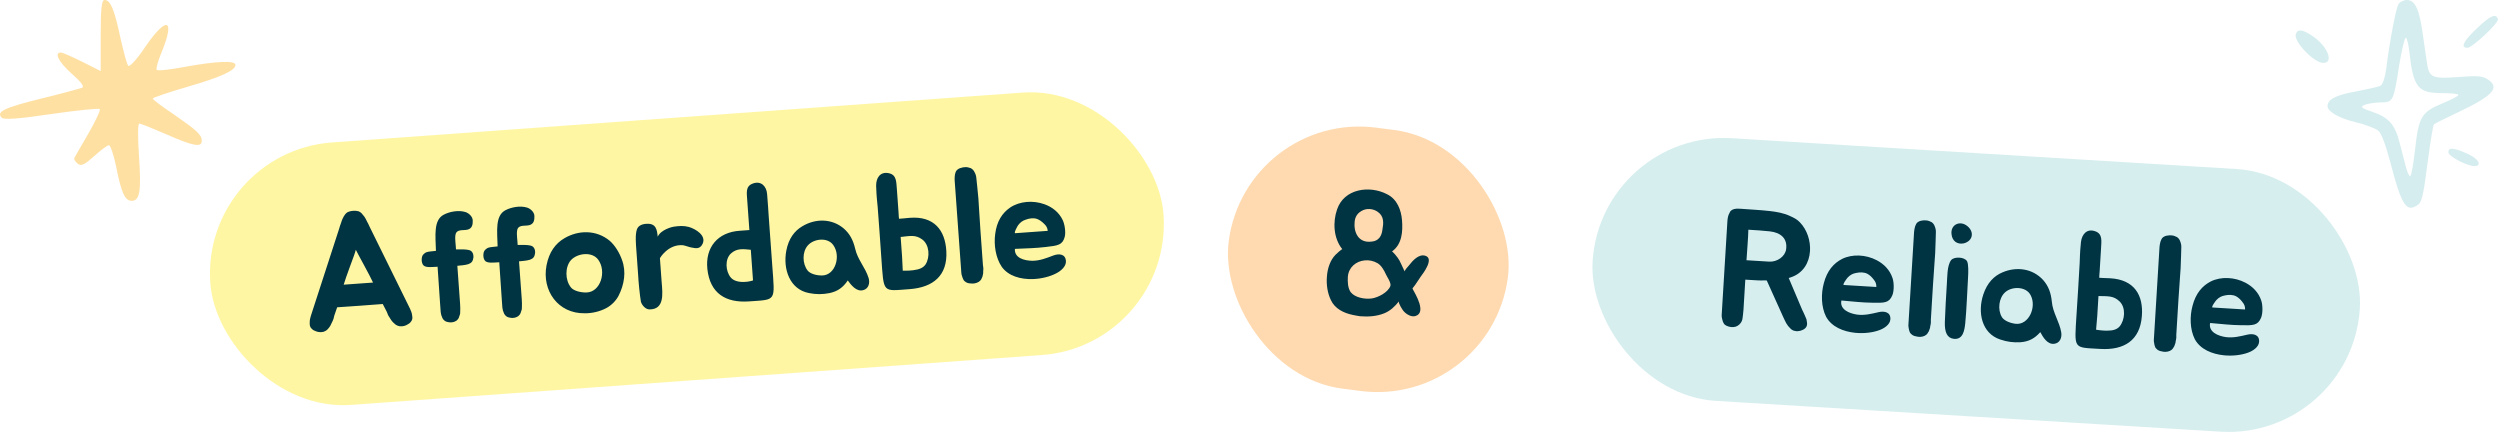 <svg width="361" height="64" viewBox="0 0 361 64" fill="none" xmlns="http://www.w3.org/2000/svg">
<rect x="29" y="21.936" width="138" height="38" rx="19" transform="rotate(-4.129 29 21.936)" fill="#FFE600" fill-opacity="0.36"/>
<path d="M59.456 45.234C59.494 45.424 59.53 45.59 59.545 45.805C59.559 45.996 59.523 46.167 59.416 46.344C59.331 46.494 59.175 46.674 58.967 46.785C58.577 47.054 58.175 47.155 57.715 47.116C57.52 47.082 57.298 47.002 57.094 46.848C57.043 46.804 56.993 46.783 56.966 46.737C56.94 46.715 56.887 46.647 56.837 46.626C56.684 46.493 56.576 46.332 56.469 46.195C56.387 46.057 56.305 45.919 56.197 45.758C56.117 45.643 56.036 45.529 56.004 45.411C55.947 45.295 55.889 45.154 55.856 45.036L55.269 43.9C53.091 44.057 50.866 44.242 48.686 44.375L48.268 45.584C48.229 45.708 48.215 45.853 48.176 45.976C48.137 46.099 48.098 46.222 48.035 46.347C47.951 46.522 47.889 46.67 47.804 46.821C47.743 46.97 47.659 47.144 47.526 47.298C47.48 47.326 47.437 47.401 47.415 47.427C47.394 47.476 47.348 47.504 47.304 47.555C47.124 47.736 46.916 47.848 46.728 47.909C46.278 48.014 45.866 47.971 45.442 47.761C45.219 47.681 45.04 47.526 44.934 47.389C44.802 47.23 44.742 47.066 44.728 46.875C44.712 46.659 44.724 46.49 44.734 46.297C44.748 46.151 44.784 45.98 44.823 45.857C44.861 45.71 44.881 45.66 44.879 45.636L48.974 33.021L49.09 32.628C49.147 32.431 49.233 32.28 49.289 32.06C49.347 31.863 49.407 31.69 49.513 31.49C49.595 31.292 49.726 31.114 49.835 30.962C49.945 30.809 50.081 30.703 50.22 30.621C50.663 30.421 51.309 30.374 51.776 30.509C51.925 30.57 52.075 30.655 52.205 30.79C52.335 30.925 52.467 31.084 52.601 31.267C52.734 31.45 52.818 31.613 52.904 31.799C52.991 32.009 53.097 32.146 53.183 32.332L53.354 32.705L59.218 44.601C59.22 44.625 59.247 44.671 59.305 44.812C59.362 44.928 59.422 45.092 59.456 45.234ZM53.866 40.801L53.359 39.779C52.887 38.898 52.383 37.924 51.83 36.929C51.69 36.651 51.524 36.35 51.383 36.071C51.308 36.365 51.187 36.687 51.088 36.983C50.684 38.047 50.325 39.083 49.984 40.022L49.629 41.107L53.866 40.801ZM67.681 36.098C68.218 36.203 68.398 36.696 68.361 37.18C68.303 37.713 68.082 37.994 67.612 38.148C67.118 38.304 66.566 38.32 66.041 38.382L66.44 43.911C66.468 44.294 66.472 44.679 66.453 45.09C66.465 45.257 66.428 45.404 66.366 45.553C66.347 45.627 66.327 45.676 66.305 45.702C66.308 45.75 66.288 45.799 66.267 45.849C66.185 46.047 66.052 46.201 65.915 46.307C65.57 46.525 65.215 46.599 64.801 46.532C64.582 46.5 64.385 46.442 64.233 46.333C64.106 46.246 63.976 46.111 63.892 45.948C63.834 45.808 63.772 45.62 63.714 45.48C63.678 45.314 63.644 45.172 63.637 45.076L63.537 43.688C63.417 42.036 63.306 40.167 63.187 38.516C62.444 38.545 61.563 38.681 61.178 38.348C60.791 37.991 60.82 37.05 61.112 36.765C61.491 36.352 61.78 36.355 62.281 36.295C62.353 36.29 62.854 36.23 62.95 36.223C62.886 34.014 62.584 31.822 64.042 31.019C64.922 30.546 66.228 30.308 67.213 30.621C67.656 30.758 68.245 31.245 68.262 31.821C68.28 32.397 68.2 32.956 67.564 33.147C67.022 33.306 66.237 33.098 65.887 33.581C65.627 33.984 65.77 34.961 65.803 35.415L65.846 36.014C66.568 36.01 67.216 35.987 67.681 36.098ZM76.587 35.455C77.124 35.561 77.304 36.053 77.267 36.537C77.209 37.07 76.989 37.351 76.519 37.505C76.025 37.661 75.472 37.677 74.948 37.739L75.347 43.269C75.374 43.652 75.378 44.036 75.36 44.447C75.372 44.614 75.334 44.761 75.273 44.91C75.254 44.984 75.234 45.033 75.211 45.059C75.215 45.107 75.194 45.156 75.174 45.206C75.092 45.404 74.959 45.559 74.822 45.665C74.477 45.882 74.121 45.956 73.707 45.889C73.488 45.857 73.292 45.799 73.139 45.69C73.013 45.603 72.883 45.468 72.799 45.305C72.74 45.165 72.679 44.977 72.621 44.837C72.585 44.671 72.55 44.529 72.543 44.433L72.443 43.045C72.324 41.393 72.213 39.525 72.094 37.873C71.35 37.902 70.469 38.038 70.085 37.705C69.698 37.348 69.726 36.407 70.018 36.122C70.398 35.709 70.687 35.712 71.188 35.652C71.259 35.647 71.76 35.587 71.856 35.58C71.793 33.371 71.49 31.179 72.948 30.376C73.828 29.903 75.135 29.665 76.12 29.978C76.563 30.115 77.151 30.602 77.169 31.178C77.186 31.754 77.106 32.313 76.471 32.504C75.929 32.663 75.144 32.455 74.793 32.938C74.534 33.341 74.677 34.318 74.709 34.772L74.752 35.371C75.474 35.367 76.122 35.344 76.587 35.455ZM81.498 34.403C83.552 33.196 86.126 33.178 88.046 34.772C88.816 35.438 89.473 36.546 89.807 37.508C90.46 39.218 90.14 41.118 89.317 42.717C88.936 43.443 88.285 44.091 87.567 44.48C86.641 44.98 85.482 45.256 84.422 45.236C80.6 45.296 78.219 41.978 78.917 38.319C79.283 36.391 80.228 35.144 81.498 34.403ZM82.448 37.559C81.58 38.535 81.573 40.437 82.444 41.505C82.79 41.961 83.773 42.251 84.662 42.235C86.729 42.206 87.62 39.206 86.391 37.514C85.507 36.279 83.386 36.552 82.448 37.559ZM92.133 39.506L91.881 36.011C91.826 35.245 91.705 33.906 91.963 33.142C92.161 32.55 92.771 32.338 93.395 32.317C94.737 32.244 94.877 33.172 94.973 34.176C95.451 33.131 97.132 32.745 97.275 32.734C98.062 32.629 98.659 32.562 99.467 32.769C100.5 33.079 101.987 34.006 101.47 35.175C101.096 35.996 100.509 35.87 99.875 35.747C99.535 35.699 98.939 35.453 98.599 35.406C96.446 35.248 95.293 37.281 95.293 37.281L95.542 40.728C95.691 42.45 95.947 44.669 93.806 44.679C93.23 44.697 92.679 44.063 92.547 43.567C92.382 42.616 92.201 40.776 92.133 39.506ZM108.735 26.493C109.908 26.071 110.69 26.905 110.771 28.03C110.911 29.633 110.942 30.4 110.99 31.07L111.521 38.419C111.894 43.59 112.133 43.236 108.184 43.521C104.76 43.768 102.516 42.342 102.142 38.832C101.825 35.775 103.586 33.506 106.893 33.315L108.21 33.22L107.901 28.935C107.852 27.928 107.584 26.889 108.735 26.493ZM105.529 40.079C105.897 40.51 106.538 40.728 107.403 40.714C108.101 40.712 108.735 40.497 108.735 40.497L108.416 36.069C107.301 35.957 106.425 35.828 105.565 36.587C104.639 37.424 104.765 39.172 105.529 40.079ZM115.862 32.668C117.73 31.546 120.086 31.521 121.828 32.983C122.726 33.76 123.204 34.712 123.482 35.895C123.839 37.506 124.953 38.605 125.424 40.135C125.645 40.865 125.441 41.698 124.637 41.9C123.67 42.162 122.899 41.159 122.418 40.496C121.745 41.507 120.968 42.069 119.783 42.323C118.762 42.517 117.897 42.531 116.823 42.32C114.042 41.798 113.036 38.863 113.542 36.204C113.873 34.448 114.73 33.327 115.862 32.668ZM116.662 35.425C115.815 36.353 115.845 38.107 116.638 39.085C116.982 39.517 117.868 39.79 118.709 39.777C120.633 39.759 121.465 36.956 120.316 35.378C119.486 34.211 117.508 34.474 116.662 35.425ZM126.513 26.822C126.502 25.668 127.11 24.757 128.331 25.006C129.503 25.234 129.413 26.324 129.506 27.279L129.744 30.583C129.755 31.063 129.817 31.588 129.817 31.588C129.817 31.588 130.918 31.509 131.371 31.452C134.888 31.174 136.482 33.249 136.65 36.244C136.858 39.791 134.744 41.507 131.321 41.754C127.371 42.039 127.638 42.405 127.263 37.211C127.085 34.745 126.933 32.302 126.733 29.862C126.684 29.192 126.569 28.598 126.513 26.822ZM131.893 39.018C132.799 38.904 133.334 38.649 133.661 38.169C134.308 37.135 134.226 35.337 133.16 34.571C132.195 33.871 131.44 34.07 130.055 34.218L130.262 37.09L130.358 39.081C130.358 39.081 131.203 39.116 131.893 39.018ZM141.987 38.987C141.975 39.156 141.962 39.302 141.972 39.445L141.865 39.959C141.844 40.008 141.824 40.058 141.802 40.083L141.74 40.232C141.658 40.431 141.501 40.586 141.341 40.694C140.971 40.913 140.568 40.99 140.13 40.926C139.865 40.921 139.619 40.843 139.466 40.733C139.316 40.648 139.188 40.537 139.102 40.35C139.018 40.188 138.958 40.024 138.924 39.882C138.864 39.718 138.83 39.576 138.821 39.456L137.853 26.051C137.838 25.836 137.849 25.666 137.861 25.497C137.87 25.28 137.907 25.133 137.965 24.936C138.003 24.789 138.088 24.639 138.201 24.534C138.36 24.402 138.544 24.293 138.734 24.255C138.944 24.168 139.136 24.154 139.375 24.137C139.615 24.119 139.883 24.172 140.155 24.273C140.379 24.377 140.561 24.556 140.672 24.765C140.836 25.042 140.954 25.346 140.975 25.633C141.022 25.943 141.104 26.755 141.127 27.066L141.134 27.162C141.256 28.188 141.32 29.073 141.375 30.176C141.453 31.253 141.502 32.261 141.573 33.242L141.935 38.269C141.944 38.389 141.977 38.507 141.985 38.626C141.996 38.77 142.003 38.866 141.987 38.987ZM152.13 36.883C152.857 36.614 153.844 36.615 153.921 37.693C153.978 38.482 153.16 39.143 152.556 39.451C151.676 39.924 150.425 40.255 149.153 40.299C147.424 40.351 145.659 39.901 144.671 38.553C143.757 37.223 143.501 35.341 143.703 33.81C143.929 31.941 144.734 30.752 145.857 29.973C147.21 29.057 149.171 28.892 150.827 29.494C151.939 29.895 152.907 30.643 153.445 31.759C153.726 32.317 153.932 33.505 153.743 34.216C153.419 35.395 152.75 35.467 151.008 35.665C149.481 35.847 148.399 35.853 146.552 35.938C146.454 37.245 147.902 37.646 149.082 37.657C150.165 37.651 151.1 37.27 152.13 36.883ZM150.766 32.314C150.454 31.999 150.124 31.759 149.753 31.617C149.235 31.438 148.64 31.529 148.147 31.709C147.653 31.865 147.334 32.104 147.026 32.511C146.938 32.614 146.342 33.692 146.605 33.673L151.297 33.334C151.24 32.881 151.101 32.626 150.766 32.314Z" fill="#003443"/>
<rect x="231.127" y="18.801" width="111" height="38" rx="19" transform="rotate(3.492 231.127 18.801)" fill="#97D2D6" fill-opacity="0.39"/>
<path d="M260.945 46.672C260.958 46.842 260.924 47.008 260.869 47.125C260.785 47.312 260.658 47.424 260.507 47.535C260.358 47.622 260.16 47.706 259.964 47.767C259.72 47.824 259.478 47.857 259.217 47.793C258.955 47.753 258.745 47.644 258.564 47.465C258.291 47.208 258.113 46.98 257.938 46.681C257.811 46.409 257.614 46.084 257.468 45.715L255.118 40.498C254.854 40.482 254.589 40.49 254.348 40.499C253.675 40.506 253.103 40.423 252.478 40.409L252.023 40.381L251.759 44.717C251.744 44.957 251.707 45.171 251.691 45.434C251.682 45.578 251.639 45.888 251.602 46.102C251.532 46.459 251.268 46.851 250.87 47.068C250.521 47.263 250.087 47.284 249.638 47.161C249.401 47.098 249.238 47.016 249.054 46.885C248.94 46.781 248.854 46.608 248.791 46.46C248.729 46.288 248.693 46.093 248.654 45.946C248.616 45.776 248.6 45.655 248.61 45.487L249.44 31.88C249.452 31.689 249.489 31.474 249.523 31.308C249.559 31.118 249.642 30.931 249.723 30.791C249.781 30.627 249.862 30.487 249.987 30.399C250.191 30.219 250.56 30.073 251.325 30.144C252.737 30.254 254.176 30.318 255.561 30.474C256.492 30.579 257.587 30.766 258.451 31.18C258.709 31.292 258.989 31.429 259.222 31.563C259.523 31.75 259.73 31.907 259.91 32.11C260.95 33.184 261.454 34.777 261.365 36.239C261.261 37.939 260.374 39.472 258.559 40.059C258.484 40.102 258.363 40.119 258.29 40.139L260.223 44.705L260.415 45.101C260.48 45.225 260.564 45.423 260.627 45.571C260.713 45.745 260.773 45.941 260.858 46.114C260.895 46.309 260.929 46.527 260.945 46.672ZM252.194 37.578L255.476 37.779C256.602 37.847 257.78 37.054 257.918 35.98C258.134 34.406 257.103 33.574 255.55 33.407C254.619 33.302 253.445 33.231 252.463 33.171C252.431 34.491 252.307 35.734 252.194 37.578ZM271.302 45.068C272.058 44.898 273.035 45.03 272.97 46.108C272.921 46.898 272.022 47.444 271.383 47.67C270.448 48.022 269.164 48.184 267.897 48.058C266.177 47.881 264.487 47.201 263.687 45.734C262.957 44.294 262.953 42.395 263.357 40.904C263.828 39.082 264.784 38.01 266 37.387C267.463 36.659 269.429 36.755 270.99 37.571C272.039 38.116 272.899 38.986 273.284 40.164C273.489 40.753 273.535 41.958 273.253 42.639C272.776 43.764 272.104 43.746 270.351 43.712C268.813 43.69 267.739 43.552 265.898 43.392C265.627 44.674 267.01 45.263 268.178 45.431C269.252 45.568 270.229 45.315 271.302 45.068ZM270.555 40.358C270.288 40.005 269.993 39.722 269.644 39.533C269.154 39.287 268.552 39.298 268.04 39.411C267.53 39.5 267.181 39.695 266.823 40.058C266.721 40.148 265.987 41.137 266.251 41.153L270.946 41.44C270.95 40.983 270.846 40.712 270.555 40.358ZM278.772 46.895C278.738 47.061 278.705 47.203 278.696 47.347L278.522 47.841C278.495 47.888 278.468 47.934 278.443 47.956L278.362 48.096C278.255 48.282 278.078 48.415 277.905 48.501C277.51 48.669 277.1 48.692 276.674 48.57C276.412 48.53 276.178 48.419 276.042 48.291C275.904 48.186 275.792 48.059 275.731 47.863C275.67 47.691 275.632 47.52 275.617 47.375C275.579 47.205 275.564 47.059 275.571 46.94L276.39 33.525C276.403 33.309 276.437 33.143 276.471 32.977C276.509 32.762 276.565 32.622 276.649 32.434C276.706 32.294 276.81 32.156 276.936 32.067C277.111 31.958 277.308 31.873 277.501 31.861C277.721 31.802 277.913 31.814 278.153 31.829C278.392 31.843 278.651 31.931 278.907 32.067C279.116 32.2 279.272 32.402 279.354 32.623C279.481 32.92 279.557 33.237 279.54 33.525C279.545 33.837 279.519 34.653 279.5 34.965L279.494 35.06C279.479 36.093 279.425 36.98 279.334 38.08C279.268 39.158 279.183 40.163 279.123 41.145L278.816 46.176C278.809 46.296 278.825 46.417 278.818 46.537C278.809 46.68 278.803 46.776 278.772 46.895ZM284.188 40.036C284.08 41.808 283.975 44.711 283.783 46.671C283.677 47.627 283.492 49.082 282.131 48.927C281.152 48.819 280.795 47.956 280.835 46.516C280.902 45.029 281.005 42.558 281.121 41.051C281.199 40.166 281.12 38.309 281.768 37.532C282.232 37.031 283.67 37.095 284.041 37.718C284.257 38.116 284.236 39.245 284.188 40.036ZM283.573 35.141C282.575 35.345 281.89 34.75 281.802 33.831C281.621 32.449 283.01 31.765 284.086 32.648C285.14 33.505 284.868 34.811 283.573 35.141ZM289.157 39.329C291.158 38.465 293.496 38.752 295.029 40.433C295.816 41.322 296.163 42.329 296.282 43.539C296.422 45.182 297.381 46.419 297.645 47.998C297.767 48.751 297.454 49.549 296.631 49.643C295.637 49.775 295.007 48.679 294.618 47.958C293.817 48.87 292.972 49.324 291.764 49.418C290.726 49.475 289.867 49.375 288.83 49.023C286.143 48.138 285.535 45.095 286.389 42.526C286.95 40.829 287.948 39.832 289.157 39.329ZM289.585 42.168C288.622 42.975 288.42 44.718 289.075 45.792C289.359 46.266 290.201 46.654 291.037 46.753C292.946 46.99 294.142 44.322 293.213 42.606C292.545 41.339 290.549 41.337 289.585 42.168ZM300.49 34.947C300.632 33.802 301.355 32.98 302.533 33.389C303.663 33.77 303.43 34.838 303.395 35.798L303.194 39.103C303.141 39.581 303.132 40.11 303.132 40.11C303.132 40.11 304.234 40.177 304.691 40.181C308.214 40.371 309.518 42.639 309.287 45.631C309.023 49.173 306.7 50.594 303.275 50.385C299.322 50.144 299.538 50.542 299.855 45.344C300.006 42.876 300.179 40.434 300.304 37.989C300.345 37.319 300.31 36.715 300.49 34.947ZM304.205 47.749C305.118 47.757 305.682 47.575 306.069 47.142C306.848 46.203 307.006 44.409 306.051 43.51C305.187 42.688 304.412 42.784 303.019 42.748L302.844 45.622L302.675 47.608C302.675 47.608 303.507 47.755 304.205 47.749ZM314.214 49.057C314.18 49.223 314.147 49.366 314.138 49.509L313.964 50.004C313.937 50.05 313.91 50.096 313.885 50.119L313.804 50.258C313.697 50.444 313.52 50.578 313.347 50.663C312.952 50.831 312.541 50.855 312.116 50.732C311.854 50.692 311.62 50.582 311.484 50.453C311.346 50.349 311.234 50.222 311.173 50.026C311.112 49.854 311.074 49.683 311.059 49.538C311.021 49.367 311.006 49.222 311.013 49.102L311.832 35.687C311.845 35.472 311.879 35.305 311.913 35.139C311.95 34.925 312.007 34.784 312.091 34.597C312.147 34.456 312.252 34.318 312.378 34.23C312.553 34.12 312.75 34.036 312.943 34.024C313.163 33.965 313.355 33.977 313.594 33.991C313.834 34.006 314.093 34.094 314.349 34.23C314.558 34.363 314.714 34.565 314.796 34.786C314.922 35.082 314.999 35.4 314.982 35.687C314.987 36 314.961 36.816 314.942 37.127L314.936 37.223C314.921 38.256 314.867 39.142 314.776 40.243C314.71 41.321 314.625 42.326 314.565 43.308L314.258 48.338C314.251 48.458 314.267 48.579 314.26 48.699C314.251 48.843 314.245 48.939 314.214 49.057ZM324.547 48.317C325.302 48.147 326.28 48.279 326.214 49.356C326.166 50.147 325.267 50.693 324.628 50.919C323.693 51.27 322.409 51.433 321.142 51.307C319.422 51.13 317.732 50.45 316.932 48.983C316.202 47.543 316.198 45.644 316.601 44.153C317.073 42.331 318.028 41.259 319.244 40.636C320.708 39.908 322.673 40.004 324.235 40.82C325.283 41.365 326.144 42.235 326.529 43.413C326.733 44.002 326.78 45.207 326.498 45.887C326.021 47.012 325.348 46.995 323.595 46.961C322.058 46.939 320.984 46.801 319.143 46.641C318.872 47.923 320.255 48.512 321.423 48.679C322.496 48.817 323.473 48.564 324.547 48.317ZM323.8 43.607C323.533 43.254 323.238 42.971 322.889 42.782C322.399 42.535 321.797 42.547 321.285 42.66C320.775 42.749 320.426 42.944 320.067 43.307C319.966 43.397 319.232 44.386 319.496 44.402L324.191 44.689C324.195 44.232 324.091 43.961 323.8 43.607Z" fill="#003443"/>
<rect x="179.858" y="16" width="40.647" height="38" rx="19" transform="rotate(7.351 179.858 16)" fill="#FF8A00" fill-opacity="0.31"/>
<path d="M196.381 45.664C196.045 45.592 195.685 45.568 195.325 45.472C194.053 45.208 192.757 44.584 192.181 43.336C191.677 42.304 191.509 41.056 191.605 39.952C191.677 38.824 192.061 37.576 192.853 36.784C192.973 36.664 193.765 35.92 193.837 35.992C192.541 34.408 192.445 32.056 193.069 30.256C194.077 27.232 197.773 26.728 200.293 28.048C201.733 28.744 202.333 30.304 202.453 31.816C202.573 33.4 202.477 35.248 201.013 36.304C201.301 36.544 201.637 36.952 201.805 37.192C201.973 37.408 202.141 37.696 202.309 38.08L202.837 39.208C202.765 39.088 203.389 38.392 203.461 38.32C203.989 37.624 204.877 36.64 205.813 36.928C207.133 37.336 205.525 39.448 205.165 39.928C204.877 40.36 204.613 40.768 204.325 41.176C204.301 41.224 203.941 41.632 203.965 41.68C204.373 42.448 206.053 45.16 204.373 45.64C203.773 45.808 203.077 45.376 202.693 44.944C202.549 44.8 201.901 43.792 201.997 43.528C201.397 44.272 200.773 44.872 199.909 45.232C198.781 45.688 197.581 45.76 196.381 45.664ZM198.085 43.096C199.021 42.952 200.413 42.232 200.773 41.296C200.917 40.84 200.293 40 200.125 39.616C199.861 39.016 199.453 38.32 198.925 38.008C198.349 37.672 197.677 37.528 197.053 37.6C195.805 37.72 194.725 38.608 194.629 39.976C194.581 40.696 194.629 41.608 195.037 42.184C195.637 42.952 197.005 43.24 198.085 43.096ZM198.037 34.888C199.093 34.816 199.525 34.048 199.621 33.16C199.789 32.224 199.885 31.24 198.949 30.592C198.277 30.112 197.293 30.016 196.549 30.496C195.949 30.856 195.685 31.36 195.613 31.984C195.445 33.52 196.141 35.128 198.037 34.888Z" fill="#003443"/>
<path d="M14.539 5.131V10.261L11.885 8.923C10.425 8.209 9.054 7.585 8.788 7.585C7.771 7.585 8.479 8.968 10.381 10.663C11.752 11.868 12.239 12.537 11.84 12.671C11.486 12.805 8.877 13.518 5.958 14.232C0.517 15.571 -0.588 16.151 0.252 16.998C0.562 17.311 2.685 17.177 7.417 16.463C11.133 15.928 14.273 15.615 14.406 15.749C14.539 15.928 13.787 17.489 12.769 19.274C11.708 21.058 10.823 22.665 10.735 22.799C10.646 22.977 10.867 23.334 11.177 23.602C11.708 24.048 12.15 23.825 13.565 22.575C14.539 21.683 15.511 20.969 15.733 20.969C15.954 20.969 16.396 22.308 16.75 23.959C17.502 27.795 18.033 29 19.006 29C20.2 29 20.421 27.617 20.067 22.486C19.89 19.898 19.89 17.846 20.111 17.846C20.333 17.846 22.102 18.56 24.048 19.408C27.896 21.103 29.135 21.326 29.135 20.345C29.135 19.452 28.427 18.828 25.021 16.463C23.385 15.392 22.058 14.366 22.058 14.232C22.058 14.098 24.314 13.34 27.056 12.537C31.965 11.109 34 10.172 34 9.369C34 8.7 31.213 8.834 26.79 9.637C24.667 10.039 22.765 10.261 22.633 10.083C22.5 9.949 22.81 8.789 23.34 7.54C25.331 2.677 24.092 2.231 20.996 6.737C19.846 8.477 18.696 9.726 18.519 9.503C18.342 9.325 17.856 7.54 17.413 5.577C16.529 1.383 15.954 2.75671e-07 15.114 2.75671e-07C14.671 2.75671e-07 14.539 1.16 14.539 5.131Z" fill="#FFE0A3"/>
<path d="M346.311 0.654C345.948 1.345 345.039 6.105 344.567 9.957C344.385 11.266 344.058 12.21 343.731 12.392C343.44 12.537 341.805 12.901 340.097 13.228C337.263 13.737 336.1 14.355 336.1 15.336C336.1 16.099 337.699 17.044 340.061 17.625C341.478 17.952 343.004 18.534 343.404 18.861C343.877 19.224 344.458 20.823 345.185 23.512C346.675 29.291 347.402 30.562 348.783 29.799C349.727 29.327 349.836 28.927 350.6 23.113C350.963 20.387 351.326 18.061 351.472 17.952C351.581 17.843 353.18 17.044 355.033 16.172C360.012 13.809 361.066 12.647 359.212 11.447C358.522 10.975 357.722 10.902 355.033 11.12C351.326 11.411 350.781 11.193 350.491 9.303C350.382 8.685 350.127 6.796 349.873 5.088C349.364 1.308 348.746 1.38344e-06 347.547 1.38344e-06C347.075 1.38344e-06 346.493 0.291 346.311 0.654ZM347.91 7.523C348.492 12.683 349.146 13.446 352.707 13.446C353.979 13.446 354.997 13.555 354.997 13.7C354.997 13.882 353.979 14.391 352.744 14.9C349.655 16.172 349.255 16.862 348.746 21.514C348.492 23.694 348.201 25.439 348.019 25.439C347.874 25.439 347.583 24.821 347.402 24.058C347.22 23.331 346.82 21.768 346.493 20.569C345.839 17.952 344.894 16.935 342.532 16.135C341.042 15.627 340.824 15.481 341.333 15.19C341.696 15.009 342.714 14.827 343.622 14.791C345.585 14.791 345.621 14.754 346.457 9.34C346.82 7.195 347.22 5.451 347.402 5.451C347.547 5.451 347.801 6.396 347.91 7.523Z" fill="#D6EDEF"/>
<path d="M357.722 4.033C355.723 5.923 355.214 6.904 356.305 6.904C356.995 6.904 360.883 3.27 360.702 2.761C360.411 1.889 359.612 2.253 357.722 4.033Z" fill="#D6EDEF"/>
<path d="M331.521 4.906C331.121 5.923 334.101 9.085 335.482 9.085C337.045 9.085 336.136 6.723 334.028 5.269C332.466 4.215 331.812 4.143 331.521 4.906Z" fill="#D6EDEF"/>
<path d="M353.543 21.986C353.543 22.567 356.16 23.948 357.287 23.984C358.522 23.984 357.868 22.858 356.233 22.167C354.234 21.295 353.543 21.259 353.543 21.986Z" fill="#D6EDEF"/>
</svg>

